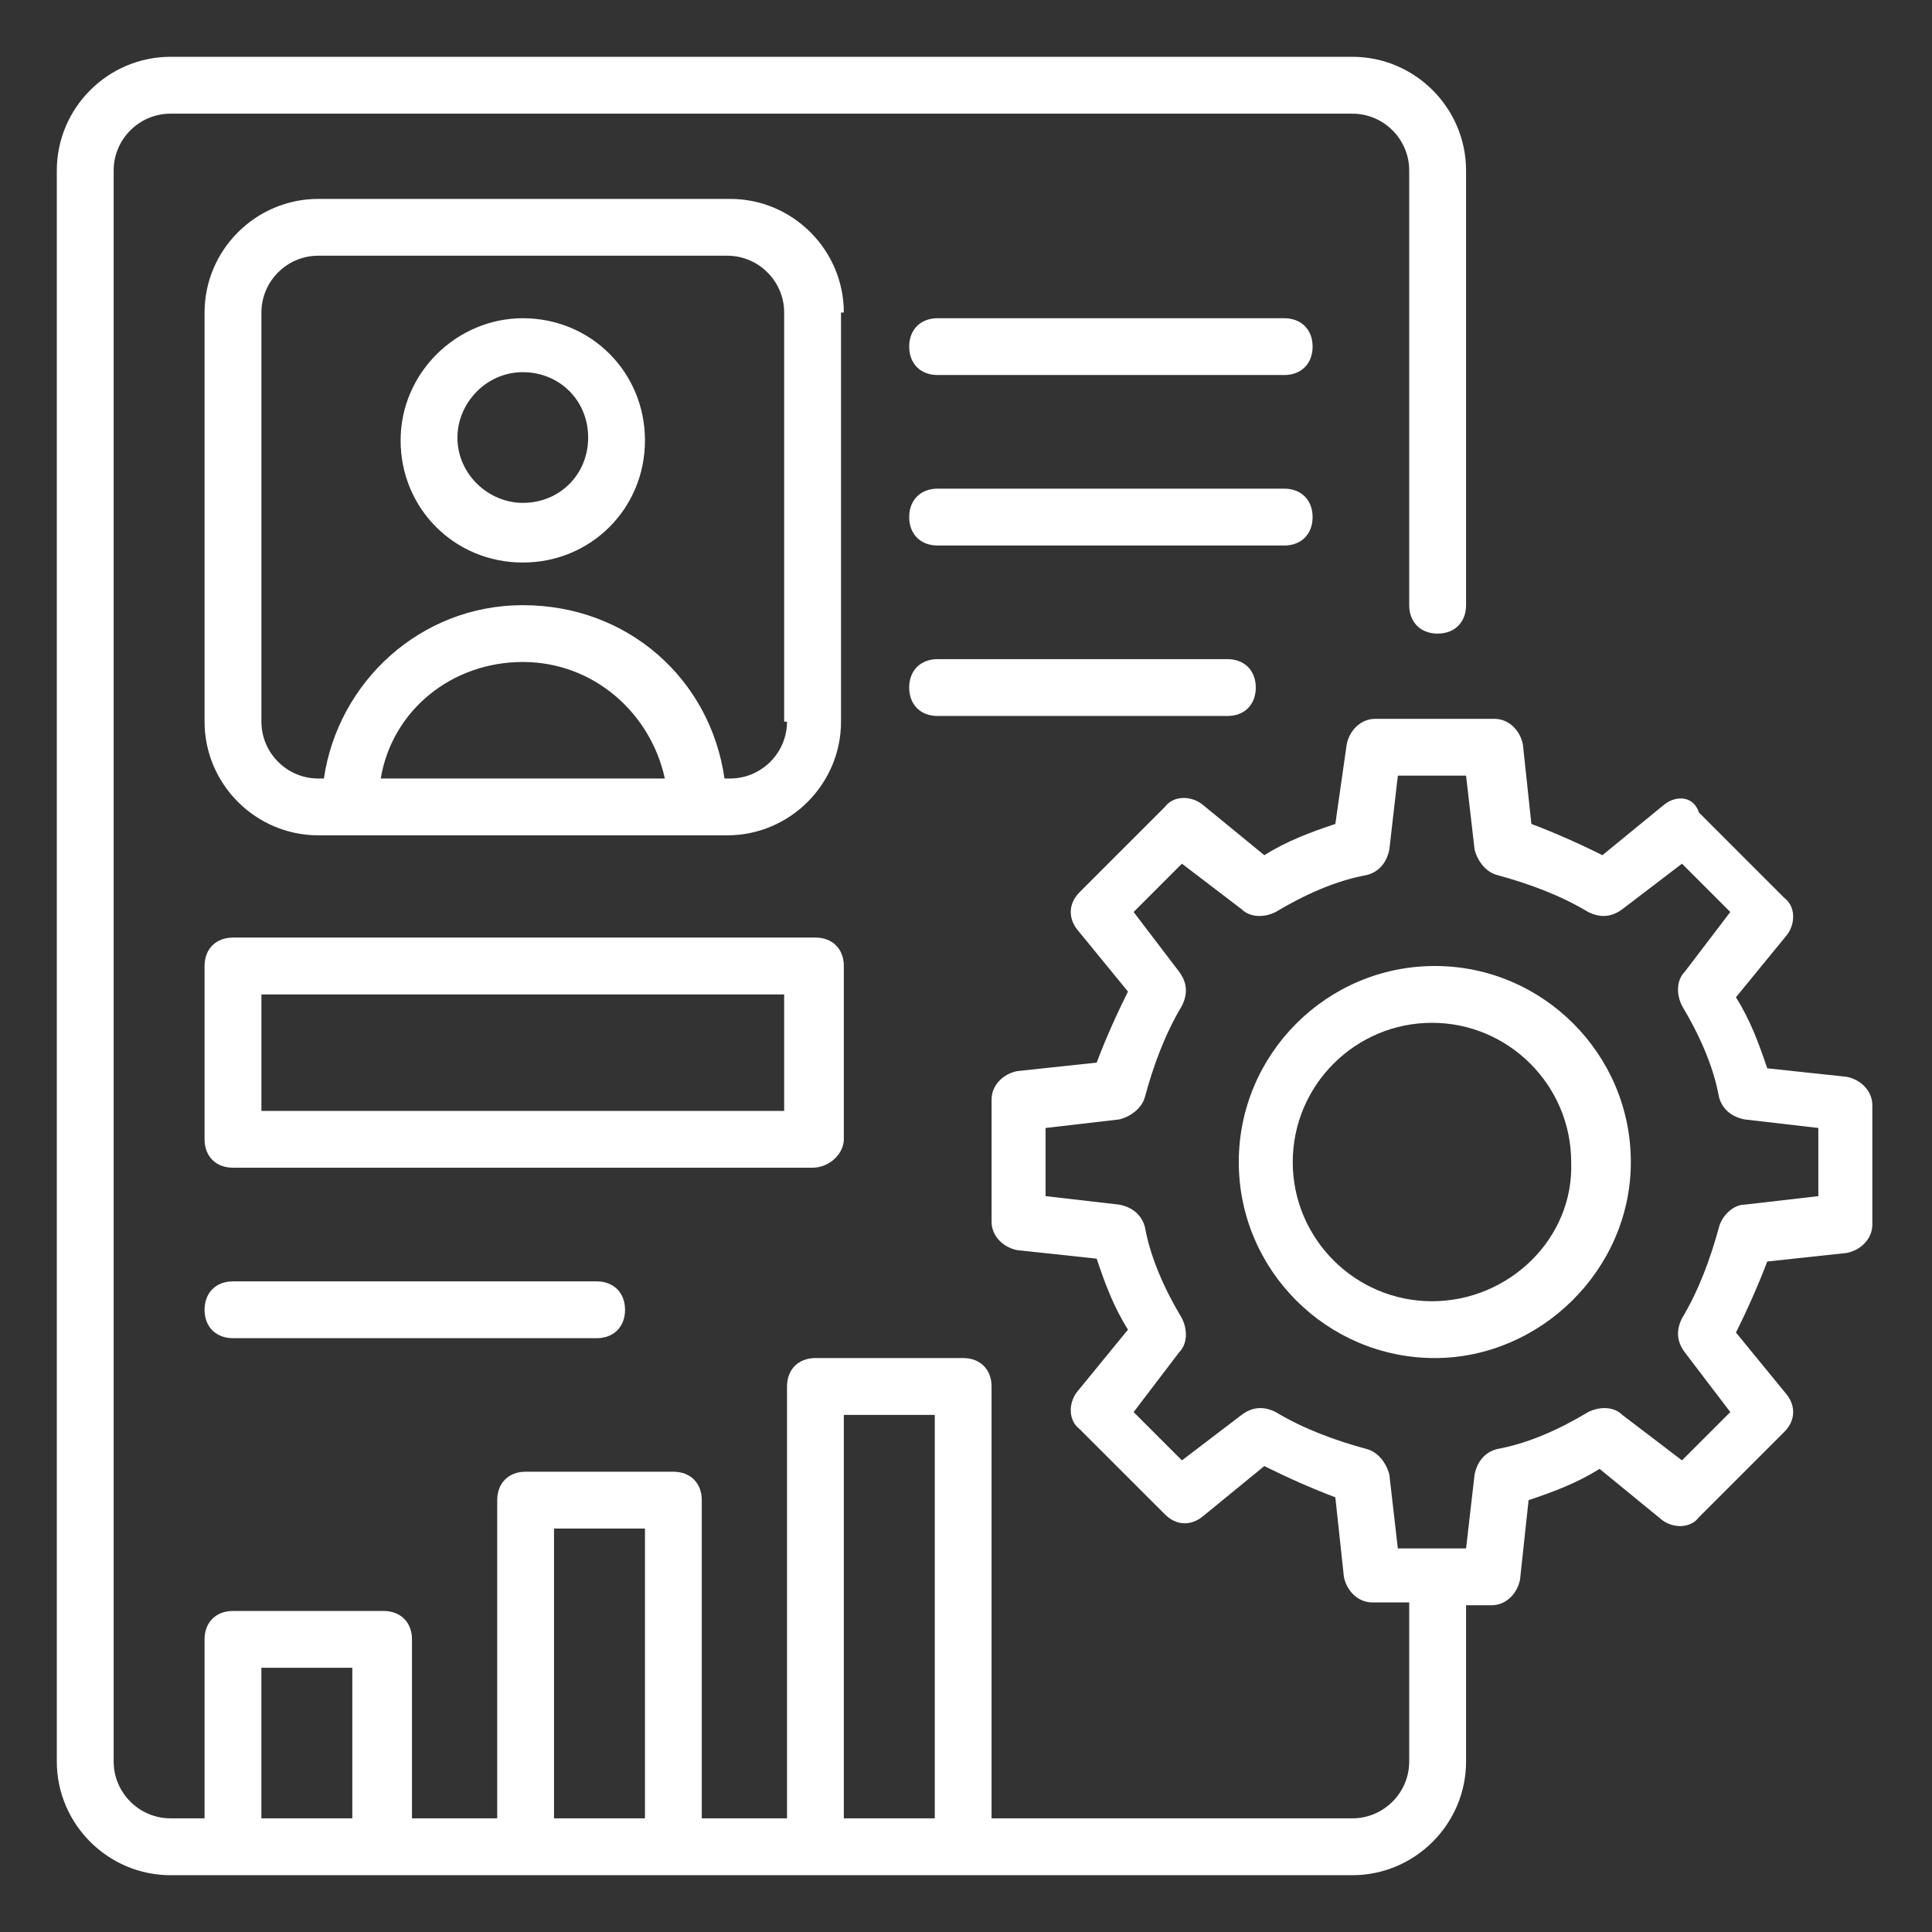 <svg xmlns="http://www.w3.org/2000/svg" width="42" height="42" viewBox="0 0 42 42" fill="none"><rect x="0" y="0" width="42" height="42" fill="#333333" stroke="none"/><g id="Frame"><g id="Group"><path id="Vector" d="M35.453 25.262C35.453 22.915 33.538 21 31.192 21C28.844 21 26.93 22.915 26.93 25.262C26.93 27.609 28.844 29.523 31.192 29.523C33.477 29.523 35.453 27.609 35.453 25.262ZM31.13 28.288C29.462 28.288 28.103 26.929 28.103 25.262C28.103 23.594 29.462 22.235 31.13 22.235C32.797 22.235 34.156 23.594 34.156 25.262C34.218 26.929 32.797 28.288 31.13 28.288Z" fill="white"></path><path id="Vector_2" d="M3.706 40.765H29.4C30.759 40.765 31.871 39.653 31.871 38.294V34.897H32.426C32.735 34.897 32.982 34.65 33.044 34.341L33.23 32.612C33.785 32.426 34.279 32.241 34.774 31.932L36.132 33.044C36.38 33.229 36.75 33.229 36.935 32.982L38.788 31.129C39.035 30.882 39.035 30.573 38.85 30.326L37.738 28.968C37.985 28.474 38.232 27.918 38.418 27.424L40.147 27.238C40.456 27.177 40.703 26.929 40.703 26.621V24.026C40.703 23.718 40.456 23.471 40.147 23.409L38.418 23.224C38.232 22.668 38.047 22.174 37.738 21.679L38.85 20.321C39.035 20.073 39.035 19.703 38.788 19.518L36.935 17.665C36.812 17.294 36.441 17.294 36.194 17.479L34.835 18.591C34.341 18.344 33.785 18.097 33.291 17.912L33.106 16.182C33.044 15.873 32.797 15.627 32.488 15.627H29.894C29.585 15.627 29.338 15.873 29.276 16.182L29.029 17.912C28.474 18.097 27.98 18.282 27.485 18.591L26.127 17.479C25.88 17.294 25.509 17.294 25.324 17.541L23.471 19.394C23.224 19.641 23.224 19.95 23.409 20.197L24.521 21.556C24.274 22.05 24.026 22.606 23.841 23.1L22.112 23.285C21.803 23.347 21.556 23.594 21.556 23.903V26.559C21.556 26.868 21.803 27.115 22.112 27.177L23.841 27.362C24.026 27.918 24.212 28.412 24.521 28.906L23.409 30.265C23.224 30.512 23.224 30.882 23.471 31.068L25.324 32.921C25.571 33.168 25.88 33.168 26.127 32.982L27.485 31.871C27.98 32.118 28.535 32.365 29.029 32.55L29.215 34.279C29.276 34.588 29.524 34.835 29.832 34.835H30.635V38.294C30.635 38.974 30.079 39.529 29.4 39.529H21.556V30.141C21.556 29.771 21.309 29.523 20.938 29.523H17.727C17.356 29.523 17.109 29.771 17.109 30.141V39.529H15.256V32.612C15.256 32.241 15.009 31.994 14.638 31.994H11.427C11.056 31.994 10.809 32.241 10.809 32.612V39.529H8.956V35.638C8.956 35.268 8.709 35.021 8.338 35.021H5.065C4.694 35.021 4.447 35.268 4.447 35.638V39.529H3.706C3.027 39.529 2.471 38.974 2.471 38.294V3.706C2.471 3.026 3.027 2.471 3.706 2.471H29.4C30.079 2.471 30.635 3.026 30.635 3.706V13.156C30.635 13.527 30.882 13.774 31.253 13.774C31.624 13.774 31.871 13.527 31.871 13.156V3.706C31.871 2.347 30.759 1.235 29.4 1.235H3.706C2.347 1.235 1.235 2.347 1.235 3.706V38.294C1.235 39.653 2.347 40.765 3.706 40.765ZM30.388 33.662L30.203 32.056C30.141 31.809 29.956 31.562 29.709 31.5C29.029 31.315 28.35 31.068 27.732 30.697C27.485 30.573 27.238 30.573 26.991 30.759L25.694 31.747L24.644 30.697L25.632 29.4C25.818 29.215 25.818 28.906 25.694 28.659C25.324 28.041 25.015 27.362 24.891 26.682C24.829 26.435 24.644 26.25 24.335 26.188L22.73 26.003V24.521L24.335 24.335C24.582 24.273 24.829 24.088 24.891 23.841C25.076 23.162 25.324 22.482 25.694 21.865C25.818 21.618 25.818 21.371 25.632 21.123L24.644 19.826L25.694 18.776L26.991 19.765C27.177 19.95 27.485 19.95 27.732 19.826C28.35 19.456 29.029 19.147 29.709 19.023C29.956 18.962 30.141 18.776 30.203 18.468L30.388 16.862H31.871L32.056 18.468C32.118 18.715 32.303 18.962 32.55 19.023C33.23 19.209 33.909 19.456 34.526 19.826C34.774 19.95 35.021 19.95 35.268 19.765L36.565 18.776L37.615 19.826L36.627 21.123C36.441 21.309 36.441 21.618 36.565 21.865C36.935 22.482 37.244 23.162 37.368 23.841C37.429 24.088 37.615 24.273 37.924 24.335L39.529 24.521V26.003L37.924 26.188C37.676 26.188 37.429 26.435 37.368 26.682C37.182 27.362 36.935 28.041 36.565 28.659C36.441 28.906 36.441 29.153 36.627 29.4L37.615 30.697L36.565 31.747L35.268 30.759C35.082 30.573 34.774 30.573 34.526 30.697C33.909 31.068 33.23 31.377 32.55 31.5C32.303 31.562 32.118 31.747 32.056 32.056L31.871 33.662H30.388ZM18.344 30.759H20.321V39.529H18.344V30.759ZM12.044 33.229H14.021V39.529H12.044V33.229ZM5.682 36.256H7.659V39.529H5.682V36.256Z" fill="white"></path><path id="Vector_3" d="M18.344 6.794C18.344 5.435 17.233 4.324 15.874 4.324H6.918C5.559 4.324 4.447 5.435 4.447 6.794V15.688C4.447 17.047 5.559 18.159 6.918 18.159H15.812C17.171 18.159 18.283 17.047 18.283 15.688V6.794H18.344ZM8.277 16.924C8.524 15.441 9.821 14.391 11.365 14.391C12.909 14.391 14.144 15.503 14.453 16.924H8.277ZM17.109 15.688C17.109 16.368 16.553 16.924 15.874 16.924H15.75C15.441 14.762 13.65 13.156 11.365 13.156C9.141 13.156 7.35 14.823 7.041 16.924H6.918C6.238 16.924 5.683 16.368 5.683 15.688V6.794C5.683 6.115 6.238 5.559 6.918 5.559H15.812C16.491 5.559 17.047 6.115 17.047 6.794V15.688H17.109Z" fill="white"></path><path id="Vector_4" d="M11.365 6.918C9.944 6.918 8.709 8.091 8.709 9.574C8.709 11.056 9.883 12.229 11.365 12.229C12.847 12.229 14.021 11.056 14.021 9.574C14.021 8.091 12.847 6.918 11.365 6.918ZM11.365 10.932C10.624 10.932 9.944 10.315 9.944 9.512C9.944 8.771 10.562 8.091 11.365 8.091C12.168 8.091 12.786 8.709 12.786 9.512C12.786 10.315 12.168 10.932 11.365 10.932ZM18.344 24.768V21C18.344 20.629 18.097 20.382 17.727 20.382H5.065C4.694 20.382 4.447 20.629 4.447 21V24.768C4.447 25.138 4.694 25.385 5.065 25.385H17.665C18.035 25.385 18.344 25.076 18.344 24.768ZM17.109 24.15H5.683V21.618H17.047V24.15H17.109ZM27.918 6.918H20.383C20.012 6.918 19.765 7.165 19.765 7.535C19.765 7.906 20.012 8.153 20.383 8.153H27.918C28.288 8.153 28.535 7.906 28.535 7.535C28.535 7.165 28.288 6.918 27.918 6.918ZM28.535 11.241C28.535 10.871 28.288 10.623 27.918 10.623H20.383C20.012 10.623 19.765 10.871 19.765 11.241C19.765 11.612 20.012 11.859 20.383 11.859H27.918C28.288 11.859 28.535 11.612 28.535 11.241ZM20.383 14.329C20.012 14.329 19.765 14.576 19.765 14.947C19.765 15.318 20.012 15.565 20.383 15.565H26.683C27.053 15.565 27.3 15.318 27.3 14.947C27.3 14.576 27.053 14.329 26.683 14.329H20.383ZM5.065 27.856C4.694 27.856 4.447 28.103 4.447 28.474C4.447 28.844 4.694 29.091 5.065 29.091H12.971C13.341 29.091 13.588 28.844 13.588 28.474C13.588 28.103 13.341 27.856 12.971 27.856H5.065Z" fill="white"></path></g></g></svg>